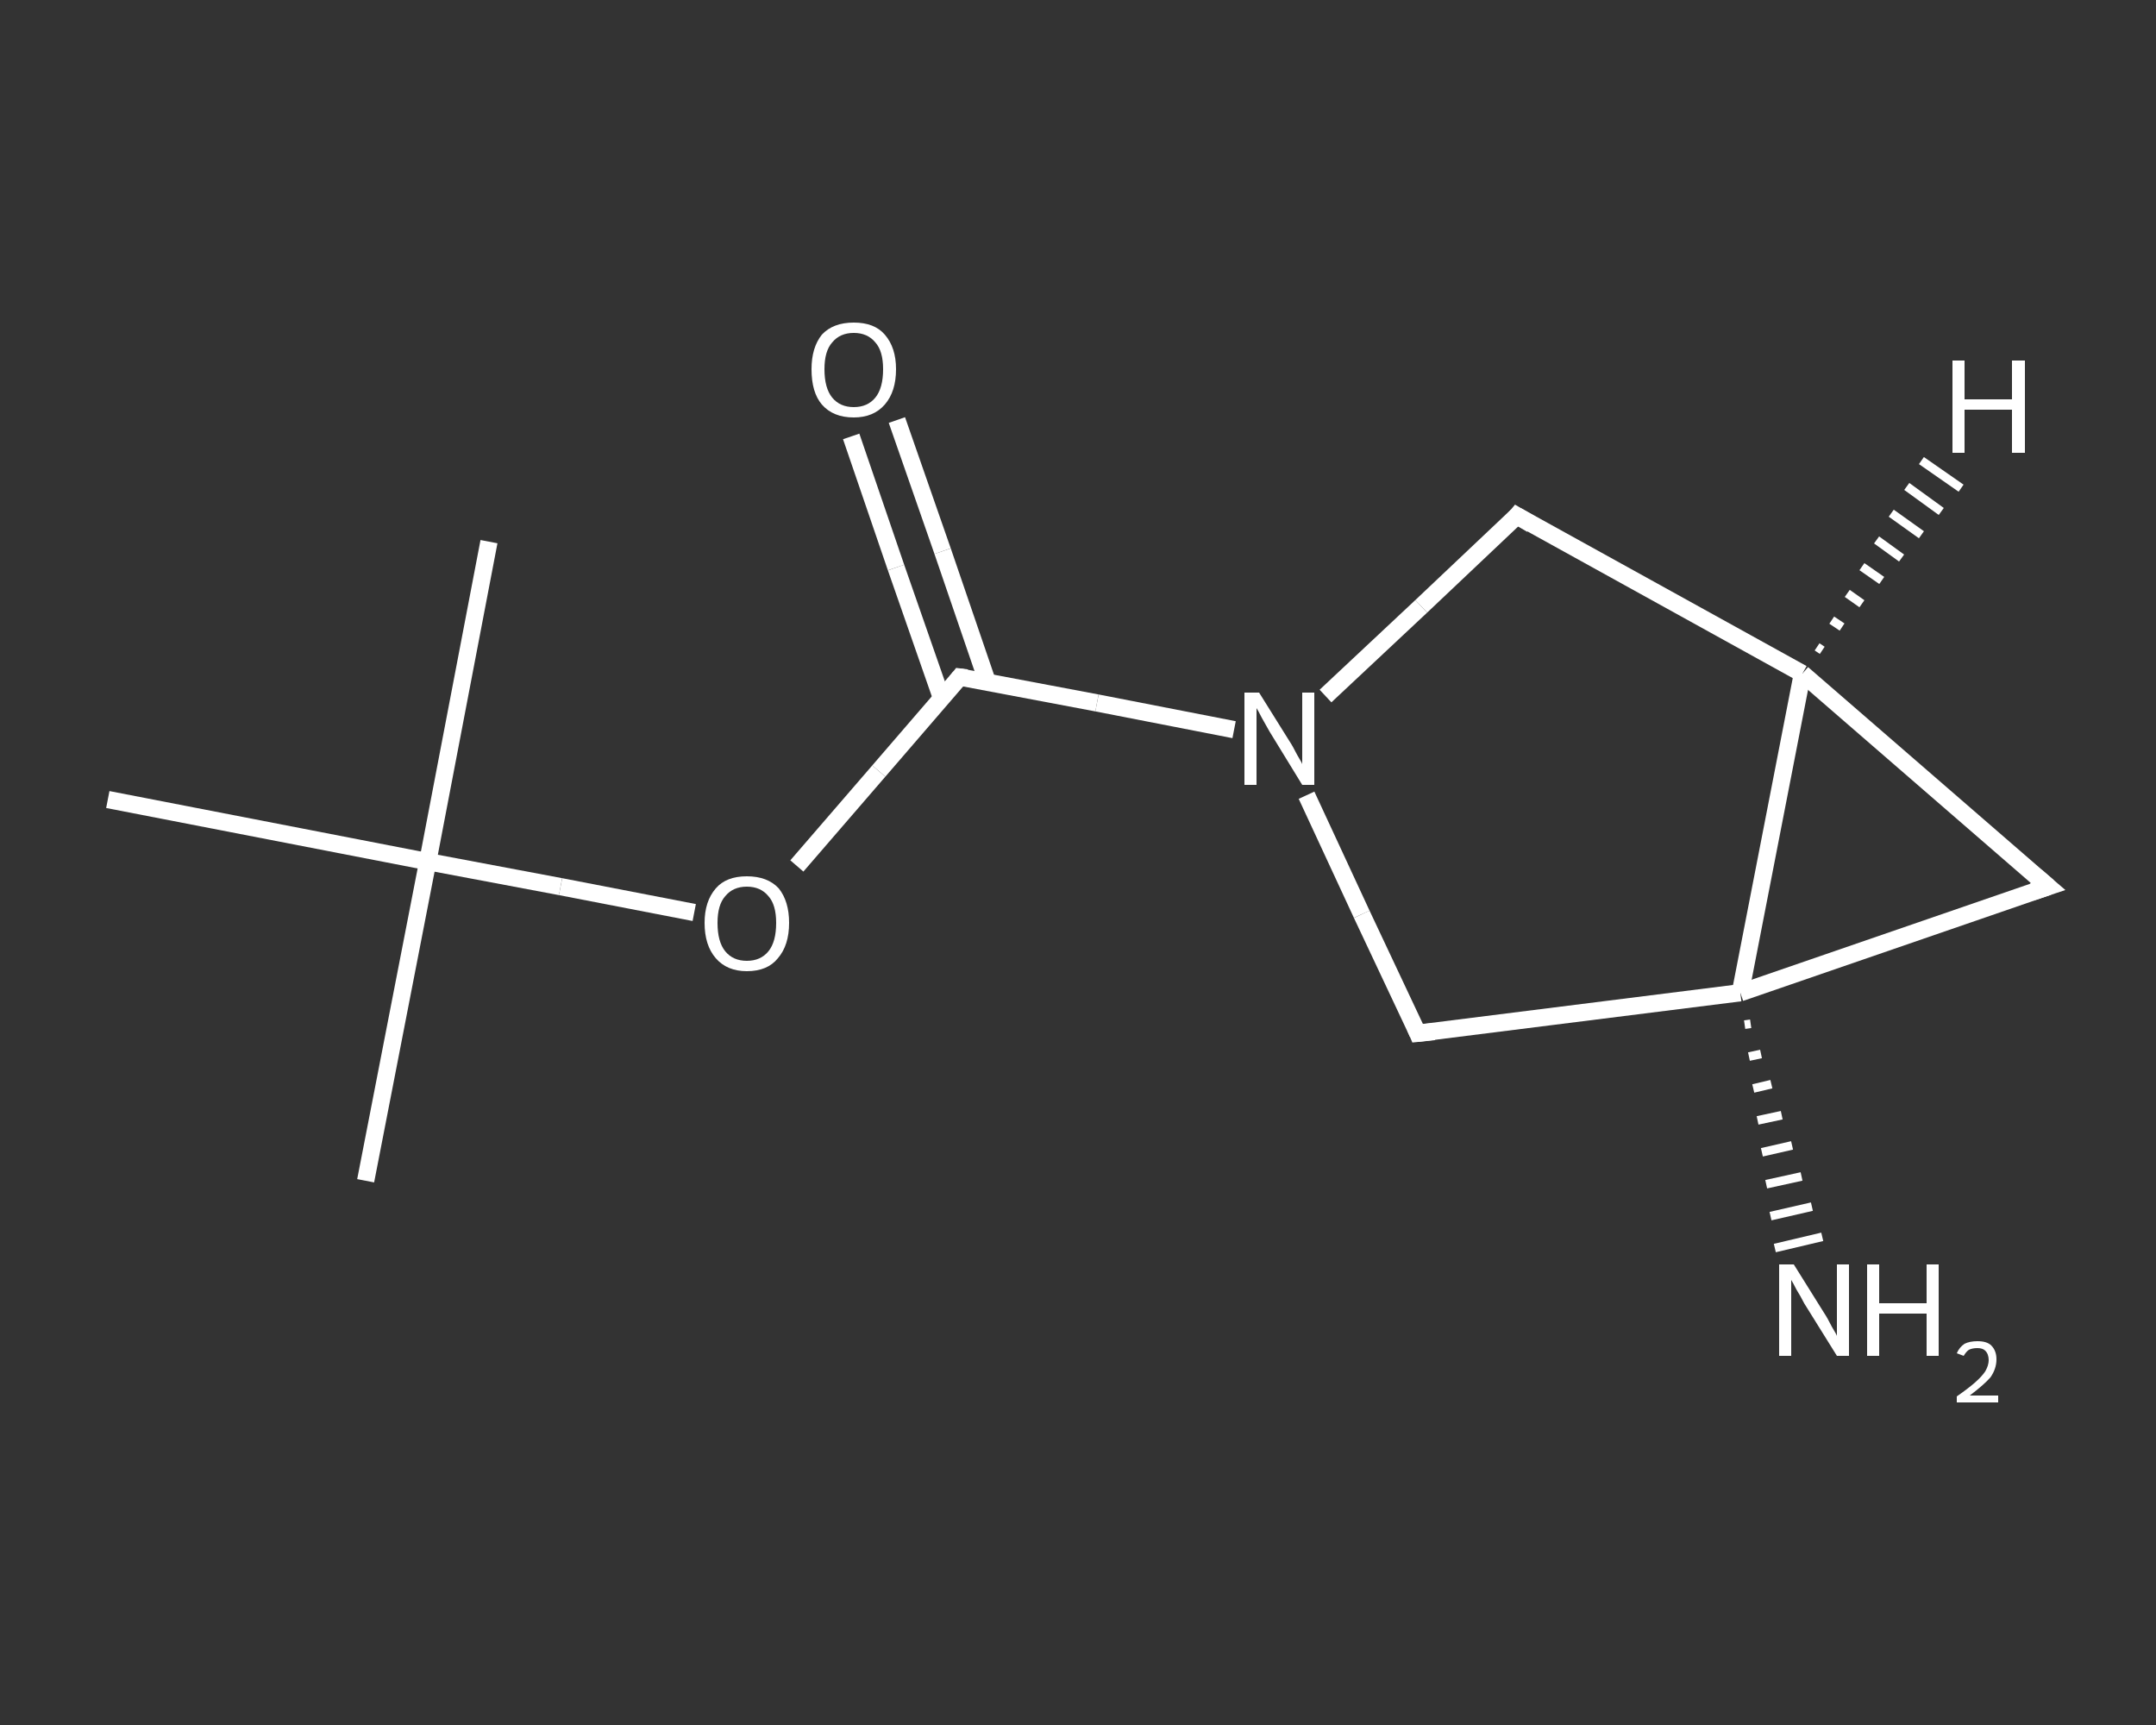 <?xml version='1.0' encoding='iso-8859-1'?>
<svg version='1.1' baseProfile='full'
              xmlns='http://www.w3.org/2000/svg'
                      xmlns:rdkit='http://www.rdkit.org/xml'
                      xmlns:xlink='http://www.w3.org/1999/xlink'
                  xml:space='preserve'
width='250px' height='200px' viewBox='0 0 250 200'>
<rect x="0" y="0" width="250" height="200" fill="#333333" stroke="none"/>
<!-- END OF HEADER -->
<rect style='opacity:1.0;fill:transparent;stroke:none' width='250.0' height='200.0' x='0.0' y='0.0'> </rect>
<path class='bond-0 atom-0 atom-1' d='M 42.4,136.9 L 49.6,99.9' style='fill:none;fill-rule:evenodd;stroke:#FFFFFF;stroke-width:2.0px;stroke-linecap:butt;stroke-linejoin:miter;stroke-opacity:1' />
<path class='bond-1 atom-1 atom-2' d='M 49.6,99.9 L 56.7,62.8' style='fill:none;fill-rule:evenodd;stroke:#FFFFFF;stroke-width:2.0px;stroke-linecap:butt;stroke-linejoin:miter;stroke-opacity:1' />
<path class='bond-2 atom-1 atom-3' d='M 49.6,99.9 L 12.5,92.7' style='fill:none;fill-rule:evenodd;stroke:#FFFFFF;stroke-width:2.0px;stroke-linecap:butt;stroke-linejoin:miter;stroke-opacity:1' />
<path class='bond-3 atom-1 atom-4' d='M 49.6,99.9 L 65.0,102.8' style='fill:none;fill-rule:evenodd;stroke:#FFFFFF;stroke-width:2.0px;stroke-linecap:butt;stroke-linejoin:miter;stroke-opacity:1' />
<path class='bond-3 atom-1 atom-4' d='M 65.0,102.8 L 80.5,105.8' style='fill:none;fill-rule:evenodd;stroke:#FFFFFF;stroke-width:2.0px;stroke-linecap:butt;stroke-linejoin:miter;stroke-opacity:1' />
<path class='bond-4 atom-4 atom-5' d='M 92.4,100.4 L 101.9,89.4' style='fill:none;fill-rule:evenodd;stroke:#FFFFFF;stroke-width:2.0px;stroke-linecap:butt;stroke-linejoin:miter;stroke-opacity:1' />
<path class='bond-4 atom-4 atom-5' d='M 101.9,89.4 L 111.3,78.5' style='fill:none;fill-rule:evenodd;stroke:#FFFFFF;stroke-width:2.0px;stroke-linecap:butt;stroke-linejoin:miter;stroke-opacity:1' />
<path class='bond-5 atom-5 atom-6' d='M 114.5,79.1 L 109.3,63.9' style='fill:none;fill-rule:evenodd;stroke:#FFFFFF;stroke-width:2.0px;stroke-linecap:butt;stroke-linejoin:miter;stroke-opacity:1' />
<path class='bond-5 atom-5 atom-6' d='M 109.3,63.9 L 104.0,48.7' style='fill:none;fill-rule:evenodd;stroke:#FFFFFF;stroke-width:2.0px;stroke-linecap:butt;stroke-linejoin:miter;stroke-opacity:1' />
<path class='bond-5 atom-5 atom-6' d='M 109.2,81.0 L 103.9,65.8' style='fill:none;fill-rule:evenodd;stroke:#FFFFFF;stroke-width:2.0px;stroke-linecap:butt;stroke-linejoin:miter;stroke-opacity:1' />
<path class='bond-5 atom-5 atom-6' d='M 103.9,65.8 L 98.7,50.6' style='fill:none;fill-rule:evenodd;stroke:#FFFFFF;stroke-width:2.0px;stroke-linecap:butt;stroke-linejoin:miter;stroke-opacity:1' />
<path class='bond-6 atom-5 atom-7' d='M 111.3,78.5 L 127.2,81.5' style='fill:none;fill-rule:evenodd;stroke:#FFFFFF;stroke-width:2.0px;stroke-linecap:butt;stroke-linejoin:miter;stroke-opacity:1' />
<path class='bond-6 atom-5 atom-7' d='M 127.2,81.5 L 143.1,84.6' style='fill:none;fill-rule:evenodd;stroke:#FFFFFF;stroke-width:2.0px;stroke-linecap:butt;stroke-linejoin:miter;stroke-opacity:1' />
<path class='bond-7 atom-7 atom-8' d='M 153.7,80.7 L 164.8,70.3' style='fill:none;fill-rule:evenodd;stroke:#FFFFFF;stroke-width:2.0px;stroke-linecap:butt;stroke-linejoin:miter;stroke-opacity:1' />
<path class='bond-7 atom-7 atom-8' d='M 164.8,70.3 L 175.9,59.8' style='fill:none;fill-rule:evenodd;stroke:#FFFFFF;stroke-width:2.0px;stroke-linecap:butt;stroke-linejoin:miter;stroke-opacity:1' />
<path class='bond-8 atom-8 atom-9' d='M 175.9,59.8 L 209.0,78.1' style='fill:none;fill-rule:evenodd;stroke:#FFFFFF;stroke-width:2.0px;stroke-linecap:butt;stroke-linejoin:miter;stroke-opacity:1' />
<path class='bond-9 atom-9 atom-10' d='M 209.0,78.1 L 237.5,102.8' style='fill:none;fill-rule:evenodd;stroke:#FFFFFF;stroke-width:2.0px;stroke-linecap:butt;stroke-linejoin:miter;stroke-opacity:1' />
<path class='bond-10 atom-10 atom-11' d='M 237.5,102.8 L 201.8,115.1' style='fill:none;fill-rule:evenodd;stroke:#FFFFFF;stroke-width:2.0px;stroke-linecap:butt;stroke-linejoin:miter;stroke-opacity:1' />
<path class='bond-11 atom-11 atom-12' d='M 203.0,118.7 L 202.3,118.8' style='fill:none;fill-rule:evenodd;stroke:#FFFFFF;stroke-width:1.0px;stroke-linecap:butt;stroke-linejoin:miter;stroke-opacity:1' />
<path class='bond-11 atom-11 atom-12' d='M 204.2,122.2 L 202.8,122.5' style='fill:none;fill-rule:evenodd;stroke:#FFFFFF;stroke-width:1.0px;stroke-linecap:butt;stroke-linejoin:miter;stroke-opacity:1' />
<path class='bond-11 atom-11 atom-12' d='M 205.4,125.7 L 203.3,126.2' style='fill:none;fill-rule:evenodd;stroke:#FFFFFF;stroke-width:1.0px;stroke-linecap:butt;stroke-linejoin:miter;stroke-opacity:1' />
<path class='bond-11 atom-11 atom-12' d='M 206.6,129.3 L 203.8,129.9' style='fill:none;fill-rule:evenodd;stroke:#FFFFFF;stroke-width:1.0px;stroke-linecap:butt;stroke-linejoin:miter;stroke-opacity:1' />
<path class='bond-11 atom-11 atom-12' d='M 207.8,132.8 L 204.3,133.6' style='fill:none;fill-rule:evenodd;stroke:#FFFFFF;stroke-width:1.0px;stroke-linecap:butt;stroke-linejoin:miter;stroke-opacity:1' />
<path class='bond-11 atom-11 atom-12' d='M 208.9,136.4 L 204.8,137.3' style='fill:none;fill-rule:evenodd;stroke:#FFFFFF;stroke-width:1.0px;stroke-linecap:butt;stroke-linejoin:miter;stroke-opacity:1' />
<path class='bond-11 atom-11 atom-12' d='M 210.1,139.9 L 205.3,141.0' style='fill:none;fill-rule:evenodd;stroke:#FFFFFF;stroke-width:1.0px;stroke-linecap:butt;stroke-linejoin:miter;stroke-opacity:1' />
<path class='bond-11 atom-11 atom-12' d='M 211.3,143.4 L 205.8,144.7' style='fill:none;fill-rule:evenodd;stroke:#FFFFFF;stroke-width:1.0px;stroke-linecap:butt;stroke-linejoin:miter;stroke-opacity:1' />
<path class='bond-12 atom-11 atom-13' d='M 201.8,115.1 L 164.4,119.8' style='fill:none;fill-rule:evenodd;stroke:#FFFFFF;stroke-width:2.0px;stroke-linecap:butt;stroke-linejoin:miter;stroke-opacity:1' />
<path class='bond-13 atom-13 atom-7' d='M 164.4,119.8 L 157.9,106.0' style='fill:none;fill-rule:evenodd;stroke:#FFFFFF;stroke-width:2.0px;stroke-linecap:butt;stroke-linejoin:miter;stroke-opacity:1' />
<path class='bond-13 atom-13 atom-7' d='M 157.9,106.0 L 151.5,92.2' style='fill:none;fill-rule:evenodd;stroke:#FFFFFF;stroke-width:2.0px;stroke-linecap:butt;stroke-linejoin:miter;stroke-opacity:1' />
<path class='bond-14 atom-11 atom-9' d='M 201.8,115.1 L 209.0,78.1' style='fill:none;fill-rule:evenodd;stroke:#FFFFFF;stroke-width:2.0px;stroke-linecap:butt;stroke-linejoin:miter;stroke-opacity:1' />
<path class='bond-15 atom-9 atom-14' d='M 210.7,75.0 L 211.3,75.4' style='fill:none;fill-rule:evenodd;stroke:#FFFFFF;stroke-width:1.0px;stroke-linecap:butt;stroke-linejoin:miter;stroke-opacity:1' />
<path class='bond-15 atom-9 atom-14' d='M 212.4,71.9 L 213.6,72.7' style='fill:none;fill-rule:evenodd;stroke:#FFFFFF;stroke-width:1.0px;stroke-linecap:butt;stroke-linejoin:miter;stroke-opacity:1' />
<path class='bond-15 atom-9 atom-14' d='M 214.2,68.8 L 215.9,70.0' style='fill:none;fill-rule:evenodd;stroke:#FFFFFF;stroke-width:1.0px;stroke-linecap:butt;stroke-linejoin:miter;stroke-opacity:1' />
<path class='bond-15 atom-9 atom-14' d='M 215.9,65.7 L 218.2,67.3' style='fill:none;fill-rule:evenodd;stroke:#FFFFFF;stroke-width:1.0px;stroke-linecap:butt;stroke-linejoin:miter;stroke-opacity:1' />
<path class='bond-15 atom-9 atom-14' d='M 217.6,62.6 L 220.5,64.7' style='fill:none;fill-rule:evenodd;stroke:#FFFFFF;stroke-width:1.0px;stroke-linecap:butt;stroke-linejoin:miter;stroke-opacity:1' />
<path class='bond-15 atom-9 atom-14' d='M 219.3,59.5 L 222.8,62.0' style='fill:none;fill-rule:evenodd;stroke:#FFFFFF;stroke-width:1.0px;stroke-linecap:butt;stroke-linejoin:miter;stroke-opacity:1' />
<path class='bond-15 atom-9 atom-14' d='M 221.1,56.4 L 225.1,59.3' style='fill:none;fill-rule:evenodd;stroke:#FFFFFF;stroke-width:1.0px;stroke-linecap:butt;stroke-linejoin:miter;stroke-opacity:1' />
<path class='bond-15 atom-9 atom-14' d='M 222.8,53.4 L 227.4,56.6' style='fill:none;fill-rule:evenodd;stroke:#FFFFFF;stroke-width:1.0px;stroke-linecap:butt;stroke-linejoin:miter;stroke-opacity:1' />
<path d='M 110.9,79.0 L 111.3,78.5 L 112.1,78.6' style='fill:none;stroke:#FFFFFF;stroke-width:2.0px;stroke-linecap:butt;stroke-linejoin:miter;stroke-opacity:1;' />
<path d='M 175.4,60.4 L 175.9,59.8 L 177.6,60.8' style='fill:none;stroke:#FFFFFF;stroke-width:2.0px;stroke-linecap:butt;stroke-linejoin:miter;stroke-opacity:1;' />
<path d='M 236.1,101.6 L 237.5,102.8 L 235.7,103.4' style='fill:none;stroke:#FFFFFF;stroke-width:2.0px;stroke-linecap:butt;stroke-linejoin:miter;stroke-opacity:1;' />
<path d='M 166.3,119.6 L 164.4,119.8 L 164.1,119.1' style='fill:none;stroke:#FFFFFF;stroke-width:2.0px;stroke-linecap:butt;stroke-linejoin:miter;stroke-opacity:1;' />
<path class='atom-4' d='M 81.7 107.0
Q 81.7 104.5, 83.0 103.0
Q 84.2 101.6, 86.6 101.6
Q 89.0 101.6, 90.3 103.0
Q 91.5 104.5, 91.5 107.0
Q 91.5 109.6, 90.2 111.1
Q 89.0 112.6, 86.6 112.6
Q 84.3 112.6, 83.0 111.1
Q 81.7 109.6, 81.7 107.0
M 86.6 111.4
Q 88.2 111.4, 89.1 110.3
Q 90.0 109.2, 90.0 107.0
Q 90.0 104.9, 89.1 103.9
Q 88.2 102.8, 86.6 102.8
Q 85.0 102.8, 84.1 103.9
Q 83.2 104.9, 83.2 107.0
Q 83.2 109.2, 84.1 110.3
Q 85.0 111.4, 86.6 111.4
' fill='#FFFFFF'/>
<path class='atom-6' d='M 94.1 42.8
Q 94.1 40.3, 95.3 38.8
Q 96.6 37.4, 99.0 37.4
Q 101.4 37.4, 102.6 38.8
Q 103.9 40.3, 103.9 42.8
Q 103.9 45.4, 102.6 46.9
Q 101.3 48.4, 99.0 48.4
Q 96.6 48.4, 95.3 46.9
Q 94.1 45.5, 94.1 42.8
M 99.0 47.2
Q 100.6 47.2, 101.5 46.1
Q 102.4 45.0, 102.4 42.8
Q 102.4 40.7, 101.5 39.7
Q 100.6 38.6, 99.0 38.6
Q 97.4 38.6, 96.5 39.7
Q 95.6 40.7, 95.6 42.8
Q 95.6 45.0, 96.5 46.1
Q 97.4 47.2, 99.0 47.2
' fill='#FFFFFF'/>
<path class='atom-7' d='M 146.0 80.3
L 149.5 85.9
Q 149.9 86.5, 150.4 87.5
Q 151.0 88.5, 151.0 88.6
L 151.0 80.3
L 152.4 80.3
L 152.4 91.0
L 151.0 91.0
L 147.2 84.8
Q 146.8 84.1, 146.3 83.2
Q 145.9 82.4, 145.7 82.1
L 145.7 91.0
L 144.3 91.0
L 144.3 80.3
L 146.0 80.3
' fill='#FFFFFF'/>
<path class='atom-12' d='M 208.0 146.6
L 211.5 152.2
Q 211.9 152.8, 212.4 153.8
Q 213.0 154.8, 213.0 154.9
L 213.0 146.6
L 214.4 146.6
L 214.4 157.2
L 213.0 157.2
L 209.2 151.1
Q 208.8 150.3, 208.3 149.5
Q 207.9 148.7, 207.7 148.4
L 207.7 157.2
L 206.3 157.2
L 206.3 146.6
L 208.0 146.6
' fill='#FFFFFF'/>
<path class='atom-12' d='M 216.5 146.6
L 217.9 146.6
L 217.9 151.1
L 223.4 151.1
L 223.4 146.6
L 224.8 146.6
L 224.8 157.2
L 223.4 157.2
L 223.4 152.3
L 217.9 152.3
L 217.9 157.2
L 216.5 157.2
L 216.5 146.6
' fill='#FFFFFF'/>
<path class='atom-12' d='M 226.9 156.9
Q 227.2 156.2, 227.8 155.8
Q 228.4 155.5, 229.3 155.5
Q 230.4 155.5, 230.9 156.0
Q 231.5 156.6, 231.5 157.6
Q 231.5 158.7, 230.8 159.7
Q 230.0 160.6, 228.4 161.8
L 231.7 161.8
L 231.7 162.6
L 226.9 162.6
L 226.9 161.9
Q 228.2 161.0, 229.0 160.3
Q 229.8 159.6, 230.2 159.0
Q 230.6 158.3, 230.6 157.7
Q 230.6 157.0, 230.2 156.6
Q 229.9 156.3, 229.3 156.3
Q 228.7 156.3, 228.3 156.5
Q 228.0 156.7, 227.7 157.2
L 226.9 156.9
' fill='#FFFFFF'/>
<path class='atom-14' d='M 226.4 41.8
L 227.8 41.8
L 227.8 46.3
L 233.3 46.3
L 233.3 41.8
L 234.8 41.8
L 234.8 52.5
L 233.3 52.5
L 233.3 47.5
L 227.8 47.5
L 227.8 52.5
L 226.4 52.5
L 226.4 41.8
' fill='#FFFFFF'/>
</svg>
